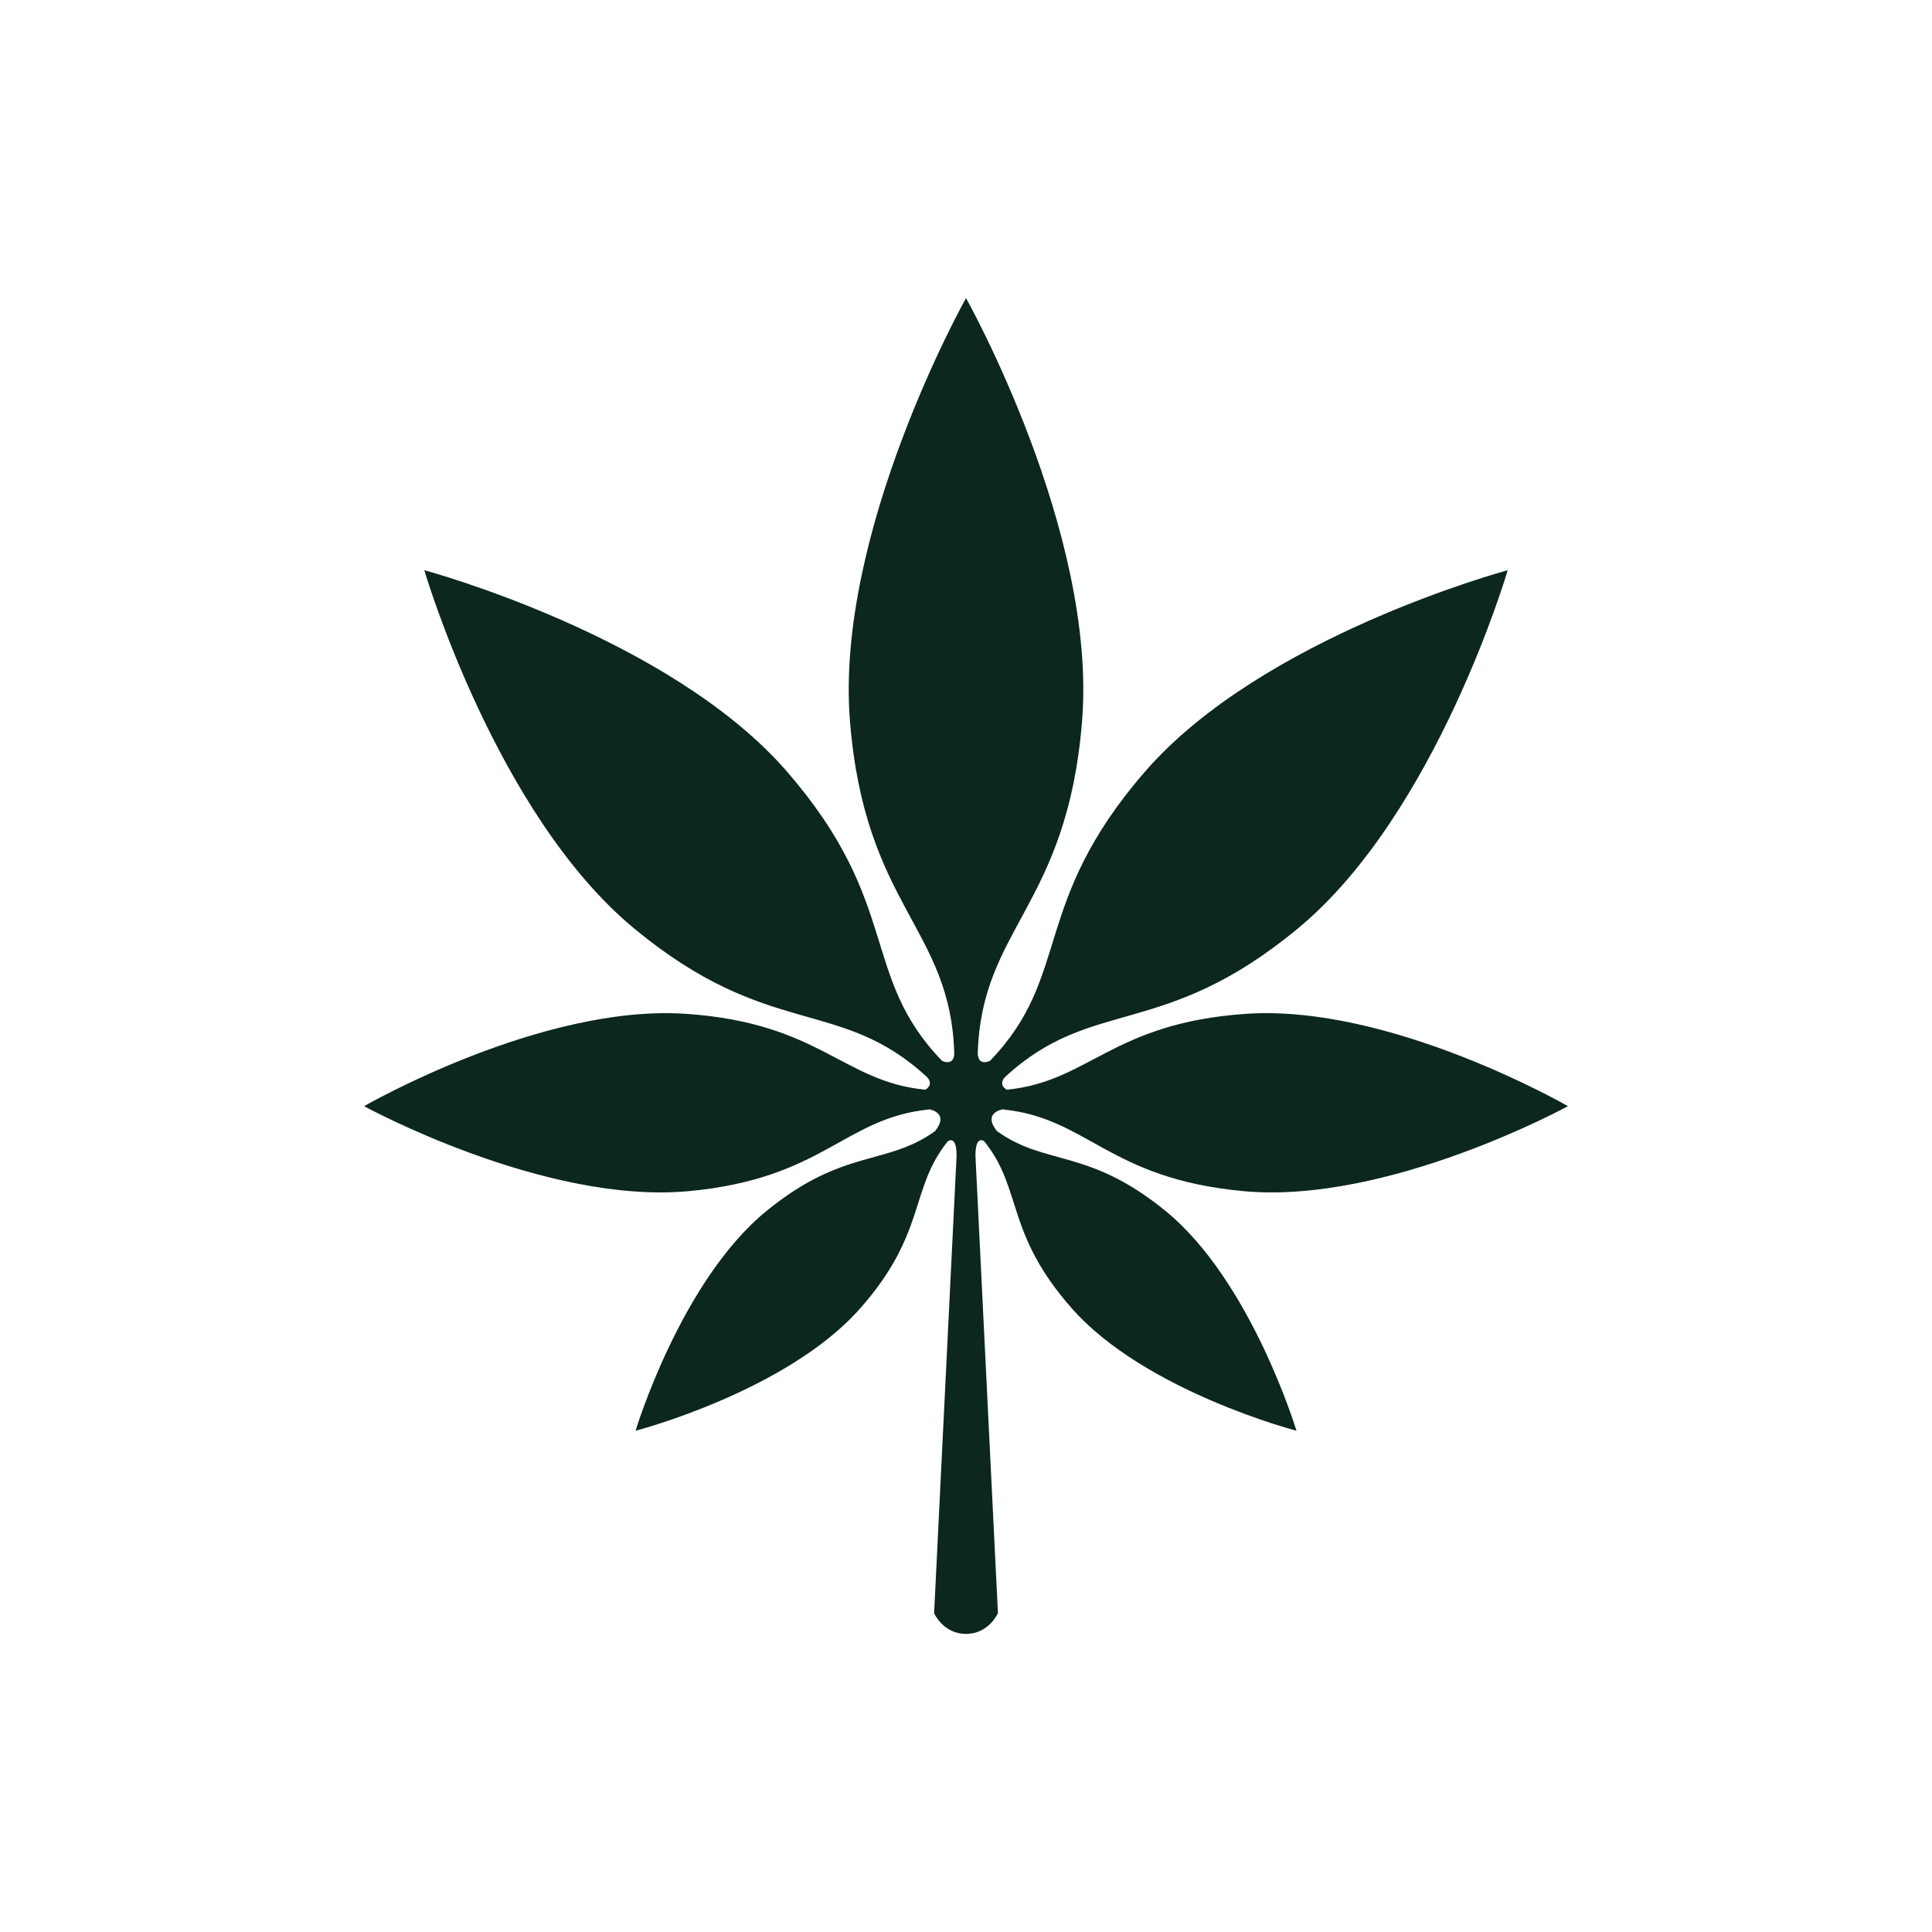 <svg width="150" height="150" viewBox="0 0 150 150" fill="none" xmlns="http://www.w3.org/2000/svg">
<path d="M90.495 94.02C84.496 89.121 81.176 90.541 77.4 87.816C76.261 86.391 77.829 86.133 77.829 86.133C84.497 86.792 86.011 91.5 96.539 92.48C107.768 93.525 121.736 85.883 121.736 85.883C121.736 85.883 107.947 77.925 96.695 78.716C86.317 79.444 84.579 83.976 78.163 84.605C77.508 84.209 77.941 83.715 78.013 83.64C84.819 77.327 90.283 80.784 100.804 72.056C111.531 63.156 117.059 44.272 117.059 44.272C117.059 44.272 98.055 49.369 88.913 59.892C79.968 70.188 83.265 75.728 76.859 82.367C75.996 82.721 75.917 82.031 75.913 81.803C76.193 72.024 82.835 70.424 84.009 56.023C85.211 41.313 75.005 23.151 75.001 23.145C74.999 23.151 64.793 41.313 65.993 56.023C67.169 70.425 73.811 72.024 74.089 81.803C74.085 82.029 74.008 82.72 73.144 82.367C66.737 75.728 70.033 70.187 61.089 59.892C51.948 49.369 32.944 44.272 32.944 44.272C32.944 44.272 38.472 63.156 49.199 72.056C59.719 80.785 65.184 77.327 71.989 83.64C72.061 83.715 72.496 84.208 71.84 84.605C65.424 83.976 63.684 79.444 53.308 78.716C42.057 77.927 28.267 85.883 28.267 85.883C28.267 85.883 42.233 93.524 53.464 92.48C63.992 91.5 65.504 86.792 72.173 86.133C72.173 86.133 73.741 86.391 72.603 87.816C68.825 90.541 65.507 89.123 59.508 94.02C52.847 99.459 49.345 111.083 49.345 111.083C49.345 111.083 61.095 108.031 66.785 101.583C71.967 95.712 70.589 92.331 73.584 88.613C73.619 88.587 74.269 88.1 74.269 89.727L72.524 125.251C72.524 125.251 73.228 126.855 75.001 126.855C76.775 126.855 77.479 125.251 77.479 125.251L75.733 89.727C75.733 88.1 76.385 88.587 76.419 88.613C79.413 92.331 78.036 95.712 83.217 101.583C88.908 108.031 100.657 111.083 100.657 111.083C100.657 111.083 97.156 99.459 90.495 94.02Z" fill="#0C271D"/>
</svg>

